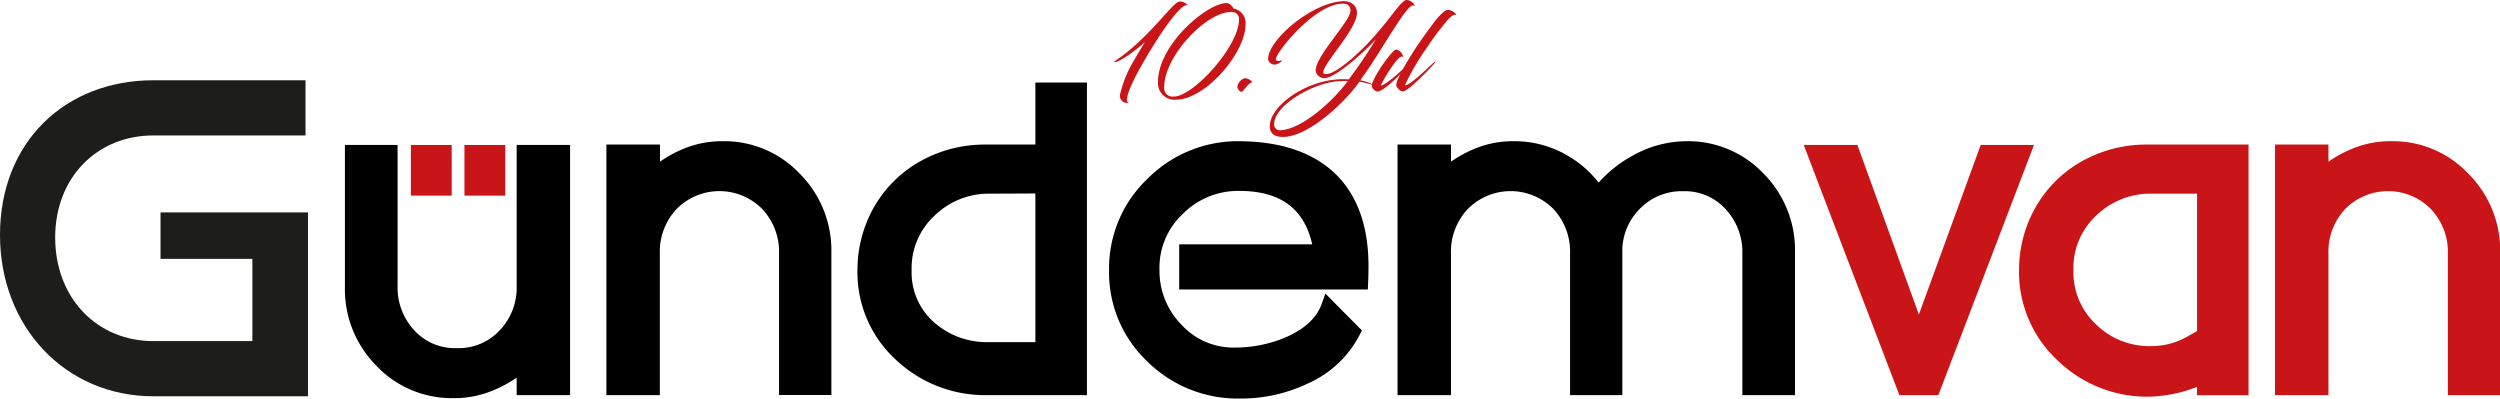 <svg xmlns="http://www.w3.org/2000/svg" viewBox="0 0 498.39 79.45"><defs><style>.cls-1{fill:#c91517;}.cls-2{fill:#1d1d1b;}</style></defs><g id="katman_2" data-name="katman 2"><g id="katman_1-2" data-name="katman 1"><path class="cls-1" d="M222.14,12.26c1.05-.73,1.59-1.12,2.1-1.51,6-4.7,9.65-10.44,10.94-10.44h.13a1.86,1.86,0,0,1,1.42.7h-.2c-1.2.19-3.93,3.73-6.72,8.27-1.73,2.82-4.68,7.72-5.09,10.16-.11.53-.11,1,.39,1a1.38,1.38,0,0,1-1.38-.28,1.39,1.39,0,0,1-.41-1.45A23.23,23.23,0,0,1,226.09,12c.79-1.39,1.49-2.55,2.19-3.62-2.71,2.33-5.16,4-6.12,4C222.05,12.34,222.14,12.26,222.14,12.26Z"/><path class="cls-1" d="M244.57.61c.53,0,1.07.57,1.34,1.09a2.94,2.94,0,0,1,2.4,3.17c0,5.62-7.95,15-13.87,15a3.28,3.28,0,0,1-3.58-3.47C230.77,9,240.56.61,244.57.61ZM232.1,17.32A1.69,1.69,0,0,0,234,19.25c3.91,0,13-10.07,13-15.32a1.4,1.4,0,0,0-1.6-1.53C240.42,2.4,232.1,11.23,232.1,17.32Z"/><path class="cls-1" d="M247.55,18.31c-.44,0-.85-.57-.88-1a2.12,2.12,0,0,1,1.49-1.73,2,2,0,0,1,1.51.83C248.92,16.47,247.79,18.28,247.55,18.31Z"/><path class="cls-1" d="M264.09,15.58a1.77,1.77,0,0,1-1.8-1.4c-.19-2.93,7.08-10.07,6.93-12.1C269.11.63,268,.72,267.41.74c-5.55.31-13.13,9.83-13.05,11.06a.43.43,0,0,0,.55.35,2.37,2.37,0,0,0,.72-.16,2.09,2.09,0,0,1-1.38.88,1.32,1.32,0,0,1-1.44-1C252.59,8.24,261.16.68,267.56.24c1.4-.11,2.86.55,2.95,2.18.19,3.3-6.84,10.27-6.71,12.09,0,.26.42.28.77.24,2-.2,6.81-4.39,10.26-8.5C277.72,2.84,279.51,0,280.38,0a1.87,1.87,0,0,1,1.71,1.25.5.5,0,0,0-.46-.16c-1.38.09-6.34,9.2-9.7,13.85-.33.44-.57.81-.74,1.09a7.09,7.09,0,0,1,2.75,1s0,0-.05,0A14.07,14.07,0,0,0,271,16.3c-3,4.28-10.25,11-15.23,11-1.39,0-2.51-.48-2.62-1.9-.3-3.94,6.62-9.11,13.5-9.57a13.85,13.85,0,0,1,2.23,0,94.22,94.22,0,0,0,5.42-8C271.73,10.6,266.36,15.42,264.09,15.58Zm4.6.59a9.88,9.88,0,0,0-1.24,0c-5.22,0-13.7,4.87-13.44,8.78a1.17,1.17,0,0,0,1.4,1C259.52,25.69,265.64,20.29,268.69,16.17Z"/><path class="cls-1" d="M274.36,18.2a1.51,1.51,0,0,1-.9-1.05c0-1.27,3.17-6,4.57-7.14a.45.45,0,0,1,.32-.14,1.9,1.9,0,0,1,1.38,1.42c0,.09-.11,0-.28,0-.9-.09-3.89,4.89-4.16,5.79,1.34-.35,4.53-3.39,5.86-4.68.15-.1.26.07.2.14-1.9,2.05-5.38,5.61-6.73,5.72A1.18,1.18,0,0,1,274.36,18.2Z"/><path class="cls-1" d="M285.91,4.43a11.77,11.77,0,0,1,1.82-2,1.57,1.57,0,0,1,.8-.44c1.23-.07,2.1,1.2,1.69,1-.77-.35-2.19,1.71-3.15,2.88s-1.84,2.5-2.93,4.09A46.72,46.72,0,0,0,280.08,17c.94.11,4.56-3.46,5.85-4.64a.11.11,0,0,1,.16.14c-1.07,1.22-4.87,5.2-6.19,5.68a.77.77,0,0,1-.69-.09,2.38,2.38,0,0,1-.79-.88.48.48,0,0,1-.07-.32c0-.66,1-2.78,3.67-7C283.38,7.82,284.78,5.92,285.91,4.43Z"/><polygon class="cls-1" points="405.49 28.9 403.31 28.9 395.92 28.9 394.88 28.9 394.51 29.88 382.54 62.7 370.64 29.89 370.28 28.9 369.23 28.9 361.76 28.9 359.58 28.9 360.36 30.93 378.29 77.81 378.65 78.77 379.69 78.77 385.39 78.77 386.42 78.77 386.79 77.81 404.71 30.93 405.49 28.9"/><path class="cls-1" d="M428.09,28.82a26.36,26.36,0,0,0-13.36,3.5,24.27,24.27,0,0,0-9.42,9.91,25.31,25.31,0,0,0-2.8,11.57,24,24,0,0,0,7.63,18,25.63,25.63,0,0,0,18.32,7.28,28.15,28.15,0,0,0,8.73-1.65l.8-.27v1.62h10.27V28.82H428.09ZM438,66l-2,1.13A14.38,14.38,0,0,1,428.84,69a15.17,15.17,0,0,1-11-4.35,14.24,14.24,0,0,1-4.49-10.8A14.24,14.24,0,0,1,417.87,43a15.47,15.47,0,0,1,11.19-4.39H438Z"/><path class="cls-1" d="M492.1,34.64a20.69,20.69,0,0,0-15.36-6.49,19.89,19.89,0,0,0-8.12,1.63,23.6,23.6,0,0,0-4.43,2.46V28.82H453.54V78.77h10.65V50.57a12.4,12.4,0,0,1,3.35-8.91,12,12,0,0,1,17.06,0A12.47,12.47,0,0,1,488,50.57v28.2h10.43V50.2A21.64,21.64,0,0,0,492.1,34.64Z"/><path d="M104.46,28.9H103V57a12.29,12.29,0,0,1-3.37,8.84A11.16,11.16,0,0,1,91,69.4a10.9,10.9,0,0,1-8.43-3.57A12.51,12.51,0,0,1,79.26,57V28.9H68.76V57.32A21.64,21.64,0,0,0,75,72.88a20.68,20.68,0,0,0,15.4,6.49,19.85,19.85,0,0,0,8.11-1.63A23.87,23.87,0,0,0,103,75.28v3.49h10.65V28.9h-9.15Zm-3.78,38A13.87,13.87,0,0,0,104.46,57V30.4h0V57a13.87,13.87,0,0,1-3.78,9.87,12.7,12.7,0,0,1-9.64,4h0A12.7,12.7,0,0,0,100.68,66.89Zm3.78,10.38v-5h0v5Z"/><path d="M144.09,28.15A19.93,19.93,0,0,0,136,29.78a23.6,23.6,0,0,0-4.43,2.46V28.82H120.89V78.77h10.65V50.57a12.45,12.45,0,0,1,3.35-8.91,12,12,0,0,1,17.06,0,12.47,12.47,0,0,1,3.36,8.88v28.2h10.43V50.2a21.64,21.64,0,0,0-6.29-15.56A20.67,20.67,0,0,0,144.09,28.15Zm-7.51,3a18.31,18.31,0,0,1,7.51-1.5h0a18.31,18.31,0,0,0-7.51,1.5A28.62,28.62,0,0,0,130,35.2h0A28.62,28.62,0,0,1,136.58,31.15ZM122.39,77.27V30.32h0V77.27Zm34.42,0V50.57a14,14,0,0,0-3.76-9.9,12.53,12.53,0,0,0-9.62-4.05h0a12.53,12.53,0,0,1,9.62,4.05,14,14,0,0,1,3.76,9.9v26.7Z"/><path d="M207.91,16.45h-1.5V28.82h-9.9a26.32,26.32,0,0,0-13.35,3.5,24.35,24.35,0,0,0-9.43,9.91,25.43,25.43,0,0,0-2.79,11.57,23.59,23.59,0,0,0,7.59,17.85,25.89,25.89,0,0,0,18.36,7.12h19.8V16.45h-8.78Zm0,1.5h0V30.32h0Zm-1.5,20.62V68.2h-9.15a15.84,15.84,0,0,1-11.11-4,13.19,13.19,0,0,1-4.41-10.36A14.24,14.24,0,0,1,186.3,43a15.47,15.47,0,0,1,11.19-4.39Zm1.5-1.5h0V69.7h0Zm-11,40.2a24.33,24.33,0,0,1-17.33-6.71,22.06,22.06,0,0,1-7.12-16.76,23.74,23.74,0,0,1,2.62-10.88,22.68,22.68,0,0,1,8.85-9.3,24.69,24.69,0,0,1,12.6-3.3h0a24.69,24.69,0,0,0-12.6,3.3,22.68,22.68,0,0,0-8.85,9.3,23.74,23.74,0,0,0-2.62,10.88,22.06,22.06,0,0,0,7.12,16.76,24.33,24.33,0,0,0,17.33,6.71Z"/><path d="M265,33.58c-4.34-3.55-10.37-5.38-17.91-5.43h0a25.39,25.39,0,0,0-18.31,7.47,24.66,24.66,0,0,0-7.68,18.25,24.41,24.41,0,0,0,7.65,18.22,25.59,25.59,0,0,0,18.34,7.36,30.94,30.94,0,0,0,13.81-3.08A21.2,21.2,0,0,0,271,66.86l.5-1-.77-.77-4.84-4.88-1.66-1.68-.81,2.23c-1,2.63-3.29,4.79-6.93,6.41a25.89,25.89,0,0,1-10.37,2.12,14,14,0,0,1-10.52-4.49,15.3,15.3,0,0,1-4.45-11,14.62,14.62,0,0,1,4.64-11.14,15.49,15.49,0,0,1,11.27-4.6c8.15,0,12.92,3.49,14.54,10.65H235.08v9h37.61l.06-1.43c.05-1.14.07-2.22.07-3.22C272.82,44.39,270.18,37.81,265,33.58Zm-28.91,6.89a17.09,17.09,0,0,1,4.34-2.59A17.09,17.09,0,0,0,236.06,40.47Z"/><path d="M351.61,34.64a20.74,20.74,0,0,0-15.42-6.49,22.06,22.06,0,0,0-10.43,2.72,25.55,25.55,0,0,0-7.06,5.53,21.65,21.65,0,0,0-6.47-5.54,20.86,20.86,0,0,0-10.43-2.71,19.85,19.85,0,0,0-8.11,1.63,23.6,23.6,0,0,0-4.43,2.46V28.82H278.61V78.77h10.65V50.57a12.41,12.41,0,0,1,3.36-8.91,12,12,0,0,1,17.06,0A12.47,12.47,0,0,1,313,50.57v28.2h10.42V50.35a11.85,11.85,0,0,1,3.47-8.7,11.58,11.58,0,0,1,8.68-3.53A10.9,10.9,0,0,1,344,41.69a12.51,12.51,0,0,1,3.35,8.88v28.2h10.5V50.2A21.68,21.68,0,0,0,351.61,34.64ZM326.47,32.2a23.37,23.37,0,0,0-7.85,6.67h0A23.37,23.37,0,0,1,326.47,32.2Zm-32.18-1.05a29,29,0,0,0-6.53,4.05A29,29,0,0,1,294.29,31.15ZM280.11,77.27V30.32h0V77.27Z"/><path class="cls-1" d="M99.53,39h1.2V28.9H92.59V39h6.94Z"/><path class="cls-1" d="M88.85,39h1.2V28.9H81.91V39h6.94Z"/><path class="cls-2" d="M30.59,79C13,79,0,65.13,0,46.84,0,28.3,13,16,30.59,16H60.91V27H30.59C19.32,27,11,35.4,11,47.36S19.24,68,30.59,68H50.31V51.61H32V42.34H61.4V79Z"/></g></g></svg>